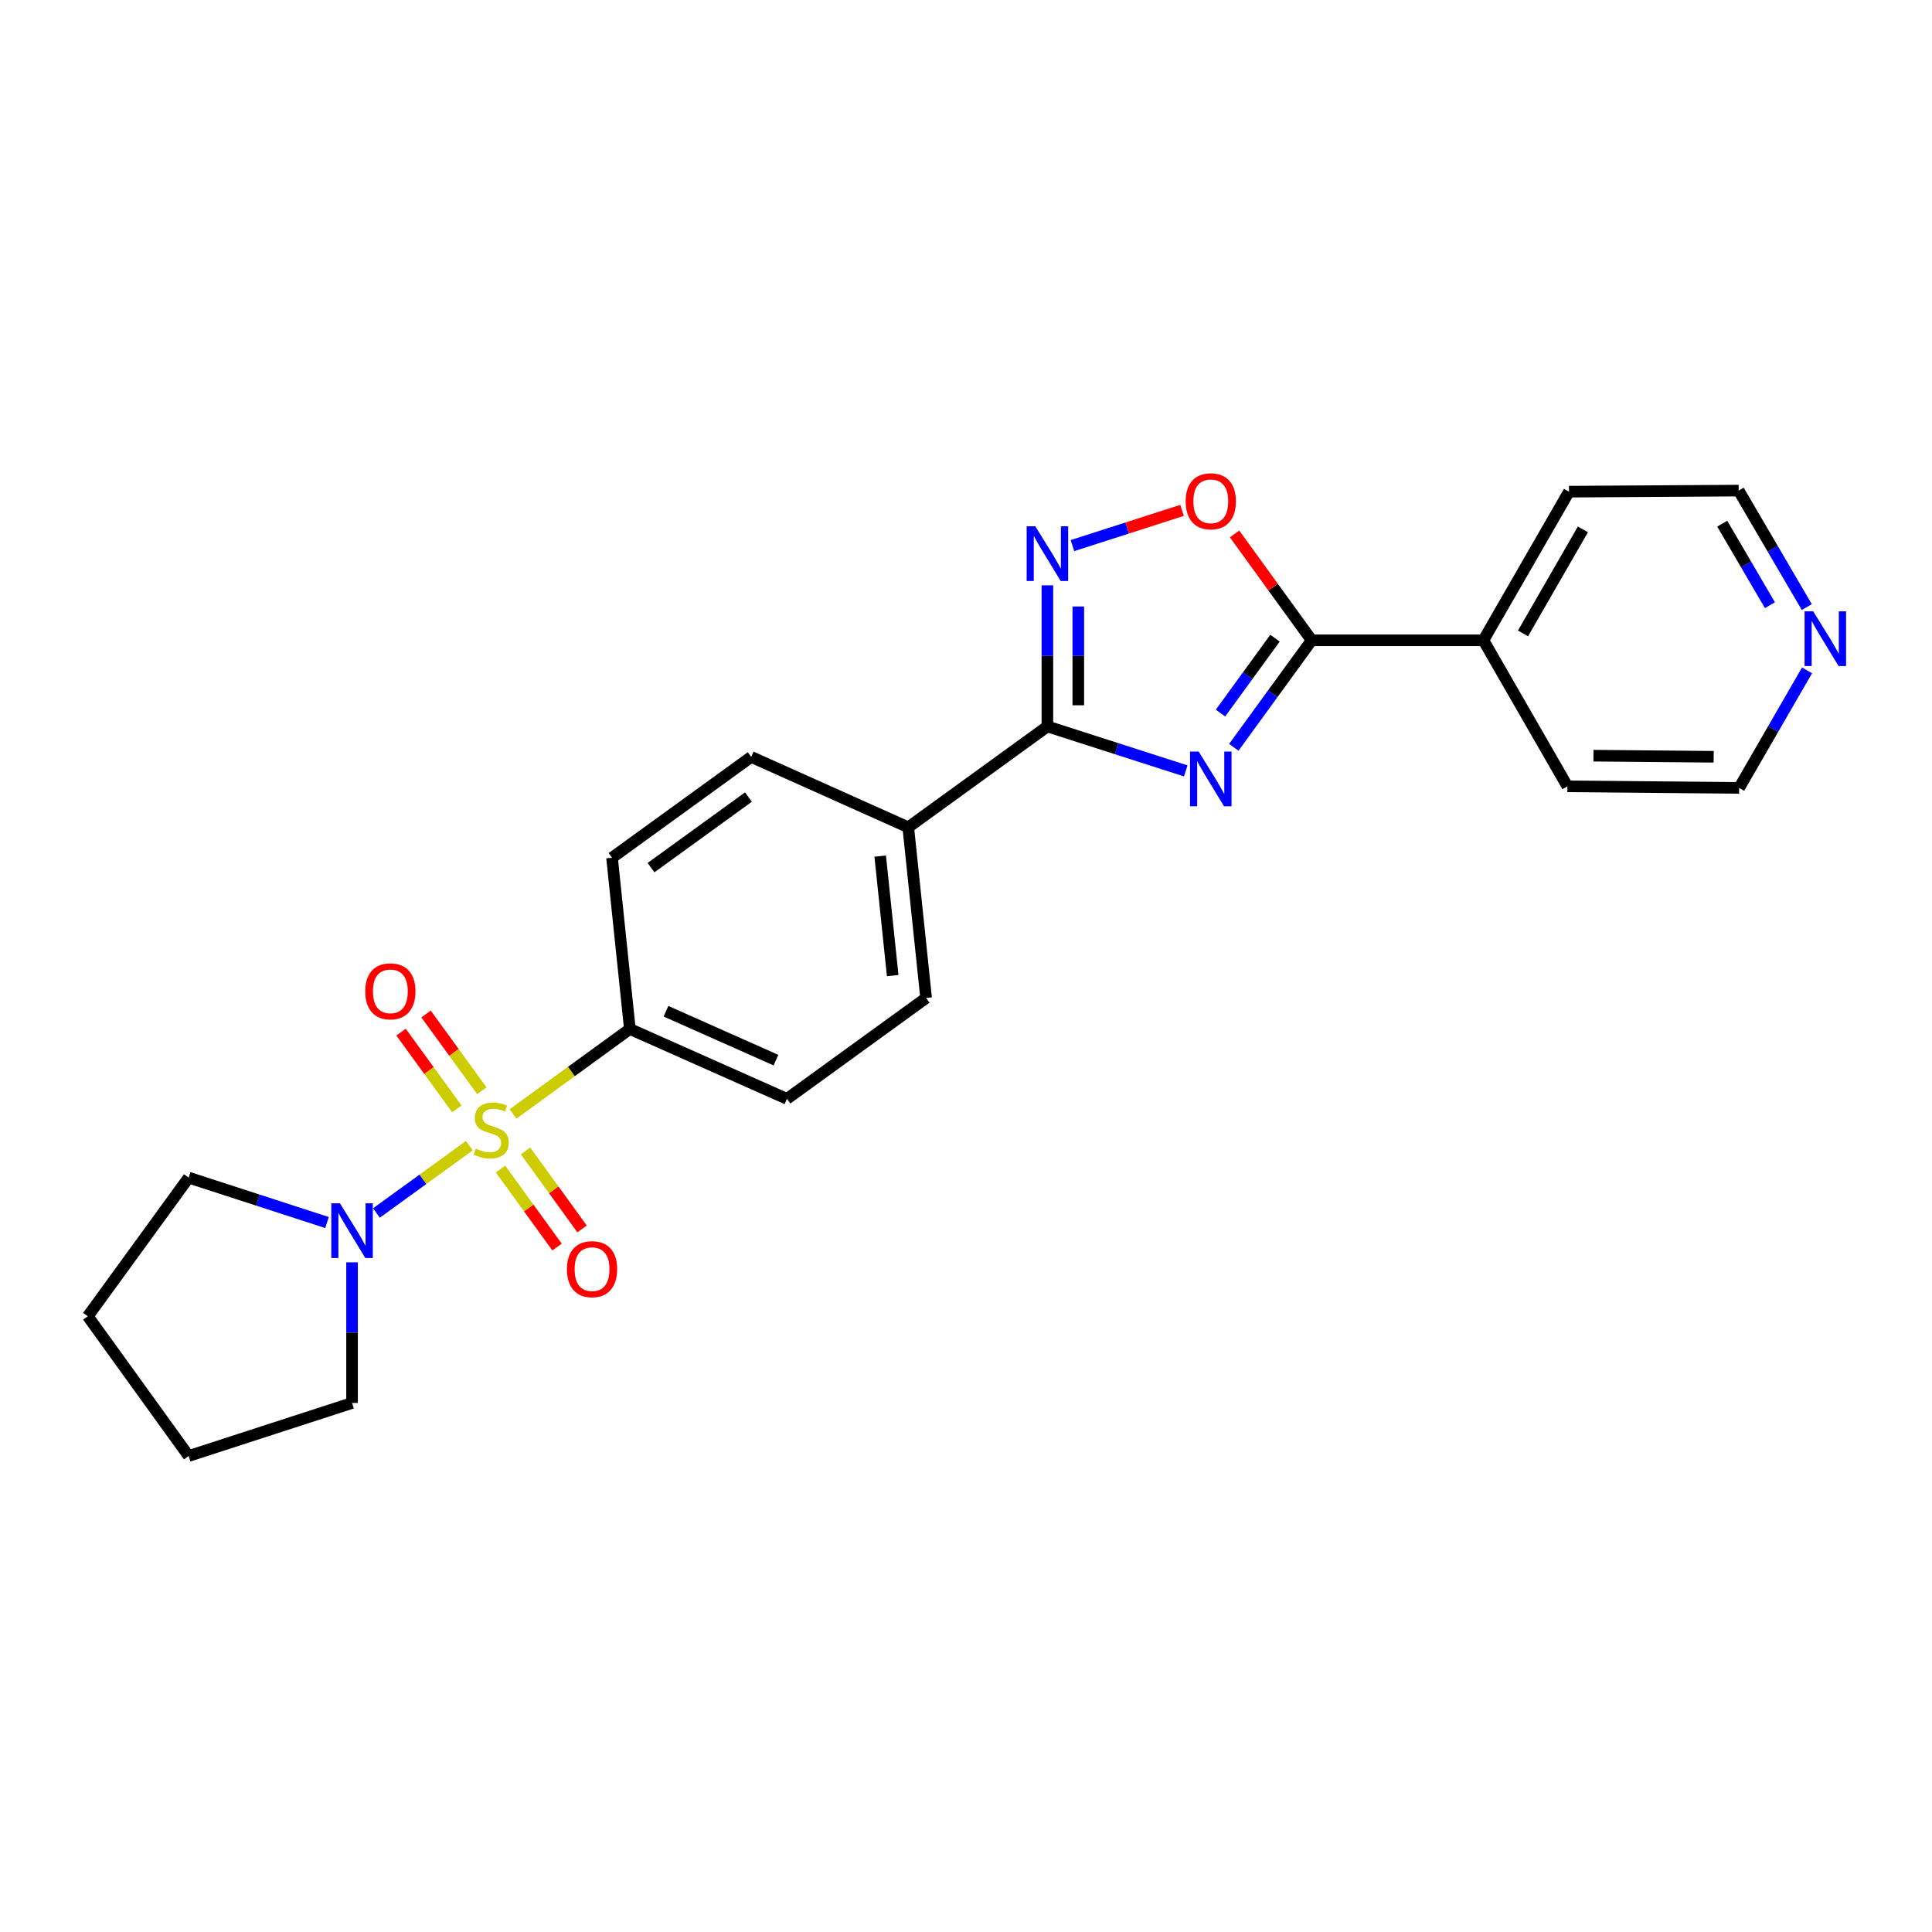 <?xml version='1.0' encoding='iso-8859-1'?>
<svg version='1.1' baseProfile='full'
              xmlns='http://www.w3.org/2000/svg'
                      xmlns:rdkit='http://www.rdkit.org/xml'
                      xmlns:xlink='http://www.w3.org/1999/xlink'
                  xml:space='preserve'
width='1000px' height='1000px' viewBox='0 0 1000 1000'>
<!-- END OF HEADER -->
<rect style='opacity:1.0;fill:#FFFFFF;stroke:none' width='1000' height='1000' x='0' y='0'> </rect>
<path class='bond-4' d='M 242.934,592.997 L 218.884,610.425' style='fill:none;fill-rule:evenodd;stroke:#CCCC00;stroke-width:6px;stroke-linecap:butt;stroke-linejoin:miter;stroke-opacity:1' />
<path class='bond-4' d='M 218.884,610.425 L 194.835,627.852' style='fill:none;fill-rule:evenodd;stroke:#0000FF;stroke-width:6px;stroke-linecap:butt;stroke-linejoin:miter;stroke-opacity:1' />
<path class='bond-6' d='M 265.536,576.588 L 295.775,554.595' style='fill:none;fill-rule:evenodd;stroke:#CCCC00;stroke-width:6px;stroke-linecap:butt;stroke-linejoin:miter;stroke-opacity:1' />
<path class='bond-6' d='M 295.775,554.595 L 326.014,532.602' style='fill:none;fill-rule:evenodd;stroke:#000000;stroke-width:6px;stroke-linecap:butt;stroke-linejoin:miter;stroke-opacity:1' />
<path class='bond-7' d='M 259.067,605.096 L 273.696,625.283' style='fill:none;fill-rule:evenodd;stroke:#CCCC00;stroke-width:6px;stroke-linecap:butt;stroke-linejoin:miter;stroke-opacity:1' />
<path class='bond-7' d='M 273.696,625.283 L 288.326,645.47' style='fill:none;fill-rule:evenodd;stroke:#FF0000;stroke-width:6px;stroke-linecap:butt;stroke-linejoin:miter;stroke-opacity:1' />
<path class='bond-7' d='M 272.016,595.712 L 286.645,615.899' style='fill:none;fill-rule:evenodd;stroke:#CCCC00;stroke-width:6px;stroke-linecap:butt;stroke-linejoin:miter;stroke-opacity:1' />
<path class='bond-7' d='M 286.645,615.899 L 301.275,636.086' style='fill:none;fill-rule:evenodd;stroke:#FF0000;stroke-width:6px;stroke-linecap:butt;stroke-linejoin:miter;stroke-opacity:1' />
<path class='bond-8' d='M 249.406,564.564 L 234.959,544.695' style='fill:none;fill-rule:evenodd;stroke:#CCCC00;stroke-width:6px;stroke-linecap:butt;stroke-linejoin:miter;stroke-opacity:1' />
<path class='bond-8' d='M 234.959,544.695 L 220.513,524.826' style='fill:none;fill-rule:evenodd;stroke:#FF0000;stroke-width:6px;stroke-linecap:butt;stroke-linejoin:miter;stroke-opacity:1' />
<path class='bond-8' d='M 236.471,573.968 L 222.025,554.099' style='fill:none;fill-rule:evenodd;stroke:#CCCC00;stroke-width:6px;stroke-linecap:butt;stroke-linejoin:miter;stroke-opacity:1' />
<path class='bond-8' d='M 222.025,554.099 L 207.578,534.23' style='fill:none;fill-rule:evenodd;stroke:#FF0000;stroke-width:6px;stroke-linecap:butt;stroke-linejoin:miter;stroke-opacity:1' />
<path class='bond-0' d='M 613.744,399.018 L 577.94,387.512' style='fill:none;fill-rule:evenodd;stroke:#0000FF;stroke-width:6px;stroke-linecap:butt;stroke-linejoin:miter;stroke-opacity:1' />
<path class='bond-0' d='M 577.94,387.512 L 542.135,376.006' style='fill:none;fill-rule:evenodd;stroke:#000000;stroke-width:6px;stroke-linecap:butt;stroke-linejoin:miter;stroke-opacity:1' />
<path class='bond-2' d='M 638.619,386.805 L 658.764,359.11' style='fill:none;fill-rule:evenodd;stroke:#0000FF;stroke-width:6px;stroke-linecap:butt;stroke-linejoin:miter;stroke-opacity:1' />
<path class='bond-2' d='M 658.764,359.11 L 678.91,331.415' style='fill:none;fill-rule:evenodd;stroke:#000000;stroke-width:6px;stroke-linecap:butt;stroke-linejoin:miter;stroke-opacity:1' />
<path class='bond-2' d='M 631.73,369.089 L 645.832,349.703' style='fill:none;fill-rule:evenodd;stroke:#0000FF;stroke-width:6px;stroke-linecap:butt;stroke-linejoin:miter;stroke-opacity:1' />
<path class='bond-2' d='M 645.832,349.703 L 659.934,330.317' style='fill:none;fill-rule:evenodd;stroke:#000000;stroke-width:6px;stroke-linecap:butt;stroke-linejoin:miter;stroke-opacity:1' />
<path class='bond-1' d='M 542.135,376.006 L 470.109,428.21' style='fill:none;fill-rule:evenodd;stroke:#000000;stroke-width:6px;stroke-linecap:butt;stroke-linejoin:miter;stroke-opacity:1' />
<path class='bond-3' d='M 542.135,376.006 L 542.135,339.485' style='fill:none;fill-rule:evenodd;stroke:#000000;stroke-width:6px;stroke-linecap:butt;stroke-linejoin:miter;stroke-opacity:1' />
<path class='bond-3' d='M 542.135,339.485 L 542.135,302.963' style='fill:none;fill-rule:evenodd;stroke:#0000FF;stroke-width:6px;stroke-linecap:butt;stroke-linejoin:miter;stroke-opacity:1' />
<path class='bond-3' d='M 558.127,365.05 L 558.127,339.485' style='fill:none;fill-rule:evenodd;stroke:#000000;stroke-width:6px;stroke-linecap:butt;stroke-linejoin:miter;stroke-opacity:1' />
<path class='bond-3' d='M 558.127,339.485 L 558.127,313.919' style='fill:none;fill-rule:evenodd;stroke:#0000FF;stroke-width:6px;stroke-linecap:butt;stroke-linejoin:miter;stroke-opacity:1' />
<path class='bond-10' d='M 678.91,331.415 L 767.798,331.415' style='fill:none;fill-rule:evenodd;stroke:#000000;stroke-width:6px;stroke-linecap:butt;stroke-linejoin:miter;stroke-opacity:1' />
<path class='bond-26' d='M 678.91,331.415 L 658.962,303.895' style='fill:none;fill-rule:evenodd;stroke:#000000;stroke-width:6px;stroke-linecap:butt;stroke-linejoin:miter;stroke-opacity:1' />
<path class='bond-26' d='M 658.962,303.895 L 639.015,276.374' style='fill:none;fill-rule:evenodd;stroke:#FF0000;stroke-width:6px;stroke-linecap:butt;stroke-linejoin:miter;stroke-opacity:1' />
<path class='bond-5' d='M 555.096,282.402 L 583.46,273.287' style='fill:none;fill-rule:evenodd;stroke:#0000FF;stroke-width:6px;stroke-linecap:butt;stroke-linejoin:miter;stroke-opacity:1' />
<path class='bond-5' d='M 583.46,273.287 L 611.825,264.172' style='fill:none;fill-rule:evenodd;stroke:#FF0000;stroke-width:6px;stroke-linecap:butt;stroke-linejoin:miter;stroke-opacity:1' />
<path class='bond-16' d='M 169.258,632.785 L 133.454,621.163' style='fill:none;fill-rule:evenodd;stroke:#0000FF;stroke-width:6px;stroke-linecap:butt;stroke-linejoin:miter;stroke-opacity:1' />
<path class='bond-16' d='M 133.454,621.163 L 97.65,609.54' style='fill:none;fill-rule:evenodd;stroke:#000000;stroke-width:6px;stroke-linecap:butt;stroke-linejoin:miter;stroke-opacity:1' />
<path class='bond-17' d='M 182.22,653.382 L 182.22,689.778' style='fill:none;fill-rule:evenodd;stroke:#0000FF;stroke-width:6px;stroke-linecap:butt;stroke-linejoin:miter;stroke-opacity:1' />
<path class='bond-17' d='M 182.22,689.778 L 182.22,726.174' style='fill:none;fill-rule:evenodd;stroke:#000000;stroke-width:6px;stroke-linecap:butt;stroke-linejoin:miter;stroke-opacity:1' />
<path class='bond-12' d='M 326.014,532.602 L 407.323,568.761' style='fill:none;fill-rule:evenodd;stroke:#000000;stroke-width:6px;stroke-linecap:butt;stroke-linejoin:miter;stroke-opacity:1' />
<path class='bond-12' d='M 344.708,523.414 L 401.625,548.725' style='fill:none;fill-rule:evenodd;stroke:#000000;stroke-width:6px;stroke-linecap:butt;stroke-linejoin:miter;stroke-opacity:1' />
<path class='bond-13' d='M 326.014,532.602 L 316.783,443.962' style='fill:none;fill-rule:evenodd;stroke:#000000;stroke-width:6px;stroke-linecap:butt;stroke-linejoin:miter;stroke-opacity:1' />
<path class='bond-9' d='M 470.109,428.21 L 388.817,391.776' style='fill:none;fill-rule:evenodd;stroke:#000000;stroke-width:6px;stroke-linecap:butt;stroke-linejoin:miter;stroke-opacity:1' />
<path class='bond-24' d='M 470.109,428.21 L 479.349,516.557' style='fill:none;fill-rule:evenodd;stroke:#000000;stroke-width:6px;stroke-linecap:butt;stroke-linejoin:miter;stroke-opacity:1' />
<path class='bond-24' d='M 455.59,443.126 L 462.058,504.968' style='fill:none;fill-rule:evenodd;stroke:#000000;stroke-width:6px;stroke-linecap:butt;stroke-linejoin:miter;stroke-opacity:1' />
<path class='bond-20' d='M 767.798,331.415 L 811.295,407.003' style='fill:none;fill-rule:evenodd;stroke:#000000;stroke-width:6px;stroke-linecap:butt;stroke-linejoin:miter;stroke-opacity:1' />
<path class='bond-21' d='M 767.798,331.415 L 812.104,254.486' style='fill:none;fill-rule:evenodd;stroke:#000000;stroke-width:6px;stroke-linecap:butt;stroke-linejoin:miter;stroke-opacity:1' />
<path class='bond-21' d='M 788.301,327.857 L 819.316,274.006' style='fill:none;fill-rule:evenodd;stroke:#000000;stroke-width:6px;stroke-linecap:butt;stroke-linejoin:miter;stroke-opacity:1' />
<path class='bond-11' d='M 935.2,314.218 L 917.567,284.076' style='fill:none;fill-rule:evenodd;stroke:#0000FF;stroke-width:6px;stroke-linecap:butt;stroke-linejoin:miter;stroke-opacity:1' />
<path class='bond-11' d='M 917.567,284.076 L 899.935,253.935' style='fill:none;fill-rule:evenodd;stroke:#000000;stroke-width:6px;stroke-linecap:butt;stroke-linejoin:miter;stroke-opacity:1' />
<path class='bond-11' d='M 916.107,313.25 L 903.764,292.151' style='fill:none;fill-rule:evenodd;stroke:#0000FF;stroke-width:6px;stroke-linecap:butt;stroke-linejoin:miter;stroke-opacity:1' />
<path class='bond-11' d='M 903.764,292.151 L 891.421,271.052' style='fill:none;fill-rule:evenodd;stroke:#000000;stroke-width:6px;stroke-linecap:butt;stroke-linejoin:miter;stroke-opacity:1' />
<path class='bond-27' d='M 935.317,346.987 L 917.75,377.404' style='fill:none;fill-rule:evenodd;stroke:#0000FF;stroke-width:6px;stroke-linecap:butt;stroke-linejoin:miter;stroke-opacity:1' />
<path class='bond-27' d='M 917.75,377.404 L 900.183,407.821' style='fill:none;fill-rule:evenodd;stroke:#000000;stroke-width:6px;stroke-linecap:butt;stroke-linejoin:miter;stroke-opacity:1' />
<path class='bond-14' d='M 407.323,568.761 L 479.349,516.557' style='fill:none;fill-rule:evenodd;stroke:#000000;stroke-width:6px;stroke-linecap:butt;stroke-linejoin:miter;stroke-opacity:1' />
<path class='bond-15' d='M 316.783,443.962 L 388.817,391.776' style='fill:none;fill-rule:evenodd;stroke:#000000;stroke-width:6px;stroke-linecap:butt;stroke-linejoin:miter;stroke-opacity:1' />
<path class='bond-15' d='M 336.97,449.085 L 387.394,412.554' style='fill:none;fill-rule:evenodd;stroke:#000000;stroke-width:6px;stroke-linecap:butt;stroke-linejoin:miter;stroke-opacity:1' />
<path class='bond-22' d='M 97.65,609.54 L 45.455,681.299' style='fill:none;fill-rule:evenodd;stroke:#000000;stroke-width:6px;stroke-linecap:butt;stroke-linejoin:miter;stroke-opacity:1' />
<path class='bond-23' d='M 182.22,726.174 L 97.65,753.627' style='fill:none;fill-rule:evenodd;stroke:#000000;stroke-width:6px;stroke-linecap:butt;stroke-linejoin:miter;stroke-opacity:1' />
<path class='bond-18' d='M 900.183,407.821 L 811.295,407.003' style='fill:none;fill-rule:evenodd;stroke:#000000;stroke-width:6px;stroke-linecap:butt;stroke-linejoin:miter;stroke-opacity:1' />
<path class='bond-18' d='M 886.997,391.707 L 824.776,391.135' style='fill:none;fill-rule:evenodd;stroke:#000000;stroke-width:6px;stroke-linecap:butt;stroke-linejoin:miter;stroke-opacity:1' />
<path class='bond-19' d='M 899.935,253.935 L 812.104,254.486' style='fill:none;fill-rule:evenodd;stroke:#000000;stroke-width:6px;stroke-linecap:butt;stroke-linejoin:miter;stroke-opacity:1' />
<path class='bond-25' d='M 45.455,681.299 L 97.65,753.627' style='fill:none;fill-rule:evenodd;stroke:#000000;stroke-width:6px;stroke-linecap:butt;stroke-linejoin:miter;stroke-opacity:1' />
<path  class='atom-0' d='M 246.237 594.526
Q 246.557 594.646, 247.877 595.206
Q 249.197 595.766, 250.637 596.126
Q 252.117 596.446, 253.557 596.446
Q 256.237 596.446, 257.797 595.166
Q 259.357 593.846, 259.357 591.566
Q 259.357 590.006, 258.557 589.046
Q 257.797 588.086, 256.597 587.566
Q 255.397 587.046, 253.397 586.446
Q 250.877 585.686, 249.357 584.966
Q 247.877 584.246, 246.797 582.726
Q 245.757 581.206, 245.757 578.646
Q 245.757 575.086, 248.157 572.886
Q 250.597 570.686, 255.397 570.686
Q 258.677 570.686, 262.397 572.246
L 261.477 575.326
Q 258.077 573.926, 255.517 573.926
Q 252.757 573.926, 251.237 575.086
Q 249.717 576.206, 249.757 578.166
Q 249.757 579.686, 250.517 580.606
Q 251.317 581.526, 252.437 582.046
Q 253.597 582.566, 255.517 583.166
Q 258.077 583.966, 259.597 584.766
Q 261.117 585.566, 262.197 587.206
Q 263.317 588.806, 263.317 591.566
Q 263.317 595.486, 260.677 597.606
Q 258.077 599.686, 253.717 599.686
Q 251.197 599.686, 249.277 599.126
Q 247.397 598.606, 245.157 597.686
L 246.237 594.526
' fill='#CCCC00'/>
<path  class='atom-1' d='M 620.445 389.023
L 629.725 404.023
Q 630.645 405.503, 632.125 408.183
Q 633.605 410.863, 633.685 411.023
L 633.685 389.023
L 637.445 389.023
L 637.445 417.343
L 633.565 417.343
L 623.605 400.943
Q 622.445 399.023, 621.205 396.823
Q 620.005 394.623, 619.645 393.943
L 619.645 417.343
L 615.965 417.343
L 615.965 389.023
L 620.445 389.023
' fill='#0000FF'/>
<path  class='atom-4' d='M 535.875 272.407
L 545.155 287.407
Q 546.075 288.887, 547.555 291.567
Q 549.035 294.247, 549.115 294.407
L 549.115 272.407
L 552.875 272.407
L 552.875 300.727
L 548.995 300.727
L 539.035 284.327
Q 537.875 282.407, 536.635 280.207
Q 535.435 278.007, 535.075 277.327
L 535.075 300.727
L 531.395 300.727
L 531.395 272.407
L 535.875 272.407
' fill='#0000FF'/>
<path  class='atom-5' d='M 175.96 622.833
L 185.24 637.833
Q 186.16 639.313, 187.64 641.993
Q 189.12 644.673, 189.2 644.833
L 189.2 622.833
L 192.96 622.833
L 192.96 651.153
L 189.08 651.153
L 179.12 634.753
Q 177.96 632.833, 176.72 630.633
Q 175.52 628.433, 175.16 627.753
L 175.16 651.153
L 171.48 651.153
L 171.48 622.833
L 175.96 622.833
' fill='#0000FF'/>
<path  class='atom-6' d='M 613.705 259.47
Q 613.705 252.67, 617.065 248.87
Q 620.425 245.07, 626.705 245.07
Q 632.985 245.07, 636.345 248.87
Q 639.705 252.67, 639.705 259.47
Q 639.705 266.35, 636.305 270.27
Q 632.905 274.15, 626.705 274.15
Q 620.465 274.15, 617.065 270.27
Q 613.705 266.39, 613.705 259.47
M 626.705 270.95
Q 631.025 270.95, 633.345 268.07
Q 635.705 265.15, 635.705 259.47
Q 635.705 253.91, 633.345 251.11
Q 631.025 248.27, 626.705 248.27
Q 622.385 248.27, 620.025 251.07
Q 617.705 253.87, 617.705 259.47
Q 617.705 265.19, 620.025 268.07
Q 622.385 270.95, 626.705 270.95
' fill='#FF0000'/>
<path  class='atom-8' d='M 293.442 656.921
Q 293.442 650.121, 296.802 646.321
Q 300.162 642.521, 306.442 642.521
Q 312.722 642.521, 316.082 646.321
Q 319.442 650.121, 319.442 656.921
Q 319.442 663.801, 316.042 667.721
Q 312.642 671.601, 306.442 671.601
Q 300.202 671.601, 296.802 667.721
Q 293.442 663.841, 293.442 656.921
M 306.442 668.401
Q 310.762 668.401, 313.082 665.521
Q 315.442 662.601, 315.442 656.921
Q 315.442 651.361, 313.082 648.561
Q 310.762 645.721, 306.442 645.721
Q 302.122 645.721, 299.762 648.521
Q 297.442 651.321, 297.442 656.921
Q 297.442 662.641, 299.762 665.521
Q 302.122 668.401, 306.442 668.401
' fill='#FF0000'/>
<path  class='atom-9' d='M 189.05 513.109
Q 189.05 506.309, 192.41 502.509
Q 195.77 498.709, 202.05 498.709
Q 208.33 498.709, 211.69 502.509
Q 215.05 506.309, 215.05 513.109
Q 215.05 519.989, 211.65 523.909
Q 208.25 527.789, 202.05 527.789
Q 195.81 527.789, 192.41 523.909
Q 189.05 520.029, 189.05 513.109
M 202.05 524.589
Q 206.37 524.589, 208.69 521.709
Q 211.05 518.789, 211.05 513.109
Q 211.05 507.549, 208.69 504.749
Q 206.37 501.909, 202.05 501.909
Q 197.73 501.909, 195.37 504.709
Q 193.05 507.509, 193.05 513.109
Q 193.05 518.829, 195.37 521.709
Q 197.73 524.589, 202.05 524.589
' fill='#FF0000'/>
<path  class='atom-12' d='M 938.523 316.438
L 947.803 331.438
Q 948.723 332.918, 950.203 335.598
Q 951.683 338.278, 951.763 338.438
L 951.763 316.438
L 955.523 316.438
L 955.523 344.758
L 951.643 344.758
L 941.683 328.358
Q 940.523 326.438, 939.283 324.238
Q 938.083 322.038, 937.723 321.358
L 937.723 344.758
L 934.043 344.758
L 934.043 316.438
L 938.523 316.438
' fill='#0000FF'/>
</svg>

